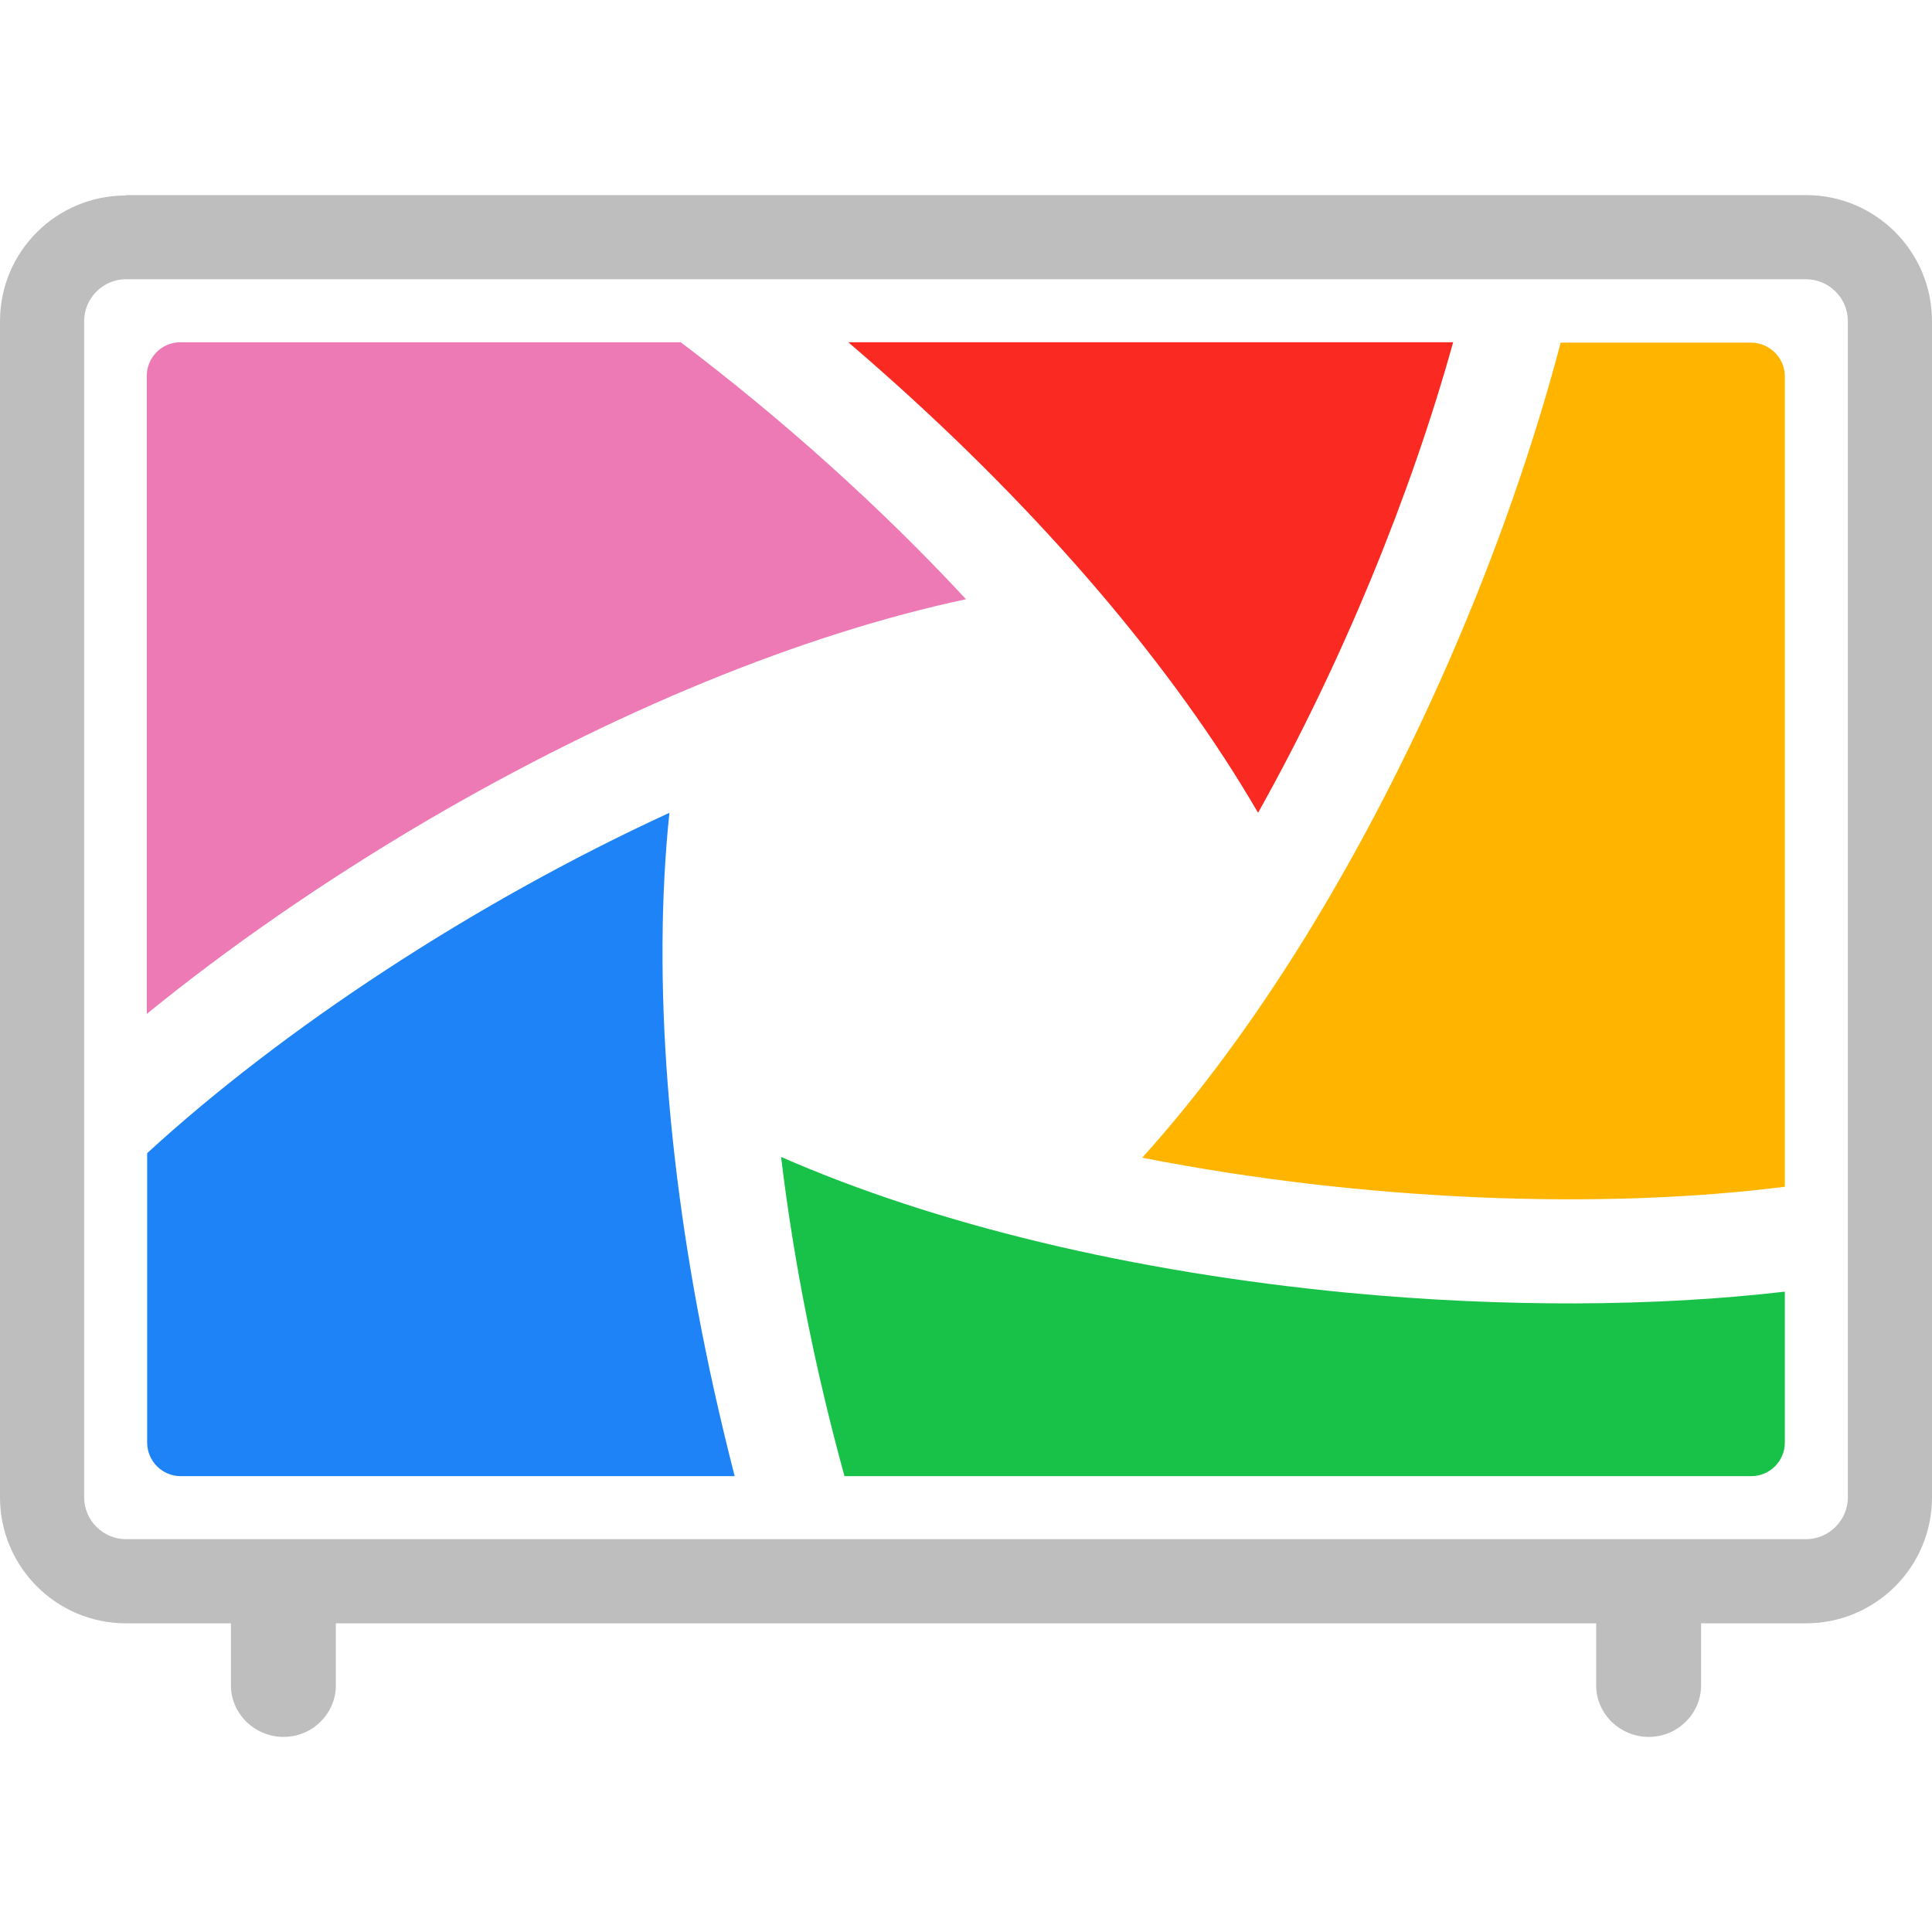 <svg xmlns="http://www.w3.org/2000/svg" xml:space="preserve" viewBox="0 0 512 512"><path d="M333.4 215.4c-22.3-38.4-57-79.2-100.1-117.3-2.8-2.5-5.7-5-8.5-7.4h160.3c-11.2 40.3-29.3 84.7-51.7 124.7" style="fill:#fa2921"/><path d="M256 158.8c-43.6 9.3-93.4 29.7-143.1 58.8-27 15.9-52.3 33.4-74 51.1V99.6c0-4.9 4-8.9 8.9-8.9h132.6c26.3 19.9 52.5 43.2 75.6 68.1" style="fill:#ed79b5"/><path d="M302.7 306.8c29.9-33.1 58.1-78.7 81.2-131.4 12.5-28.6 22.6-57.6 29.7-84.6H464c4.9 0 9 4 9 8.9v214.8c-48.8 6.2-111.9 3.8-170.3-7.7" style="fill:#ffb400"/><path d="M177.4 215.4c-4.6 44.1-.5 97.4 11.9 153.3q2.55 11.4 5.4 22.5H47.9c-4.9 0-8.9-4-8.9-8.9v-76.7c35.5-32.6 86.2-66.2 138.4-90.2" style="fill:#1e83f7"/><path d="M207 306.6c40.8 17.9 93 30.5 150.3 36 41.1 3.9 81.4 3.7 115.7-.3v40c0 4.9-4 8.9-8.9 8.9H223.8c-7.5-27.2-13.4-56.1-16.8-84.6" style="fill:#18c249"/><path d="M33.4 51.8C14.9 51.8 0 66.7 0 85.1v311.7c0 18.4 14.9 33.4 33.4 33.4h27.8v16.5c0 3.6 1.5 7 4.1 9.6 2.6 2.5 6.1 4 9.8 4s7.2-1.4 9.8-4c2.6-2.5 4.1-6 4.1-9.6v-16.5h334v16.5c0 3.6 1.5 7 4.1 9.6 2.6 2.5 6.1 4 9.8 4s7.2-1.4 9.8-4c2.6-2.5 4.1-6 4.1-9.6v-16.5h27.8c18.4 0 33.4-14.9 33.4-33.4V85.1c0-18.4-14.9-33.4-33.4-33.4H33.4zm0 22.2c-6.1 0-11.1 5-11.1 11.1v311.7c0 6.1 5 11.1 11.1 11.1h445.2c6.1 0 11.1-5 11.1-11.1V85.1c0-6.1-5-11.1-11.1-11.1z" style="fill-rule:evenodd;clip-rule:evenodd;fill:#bebebe"/></svg>